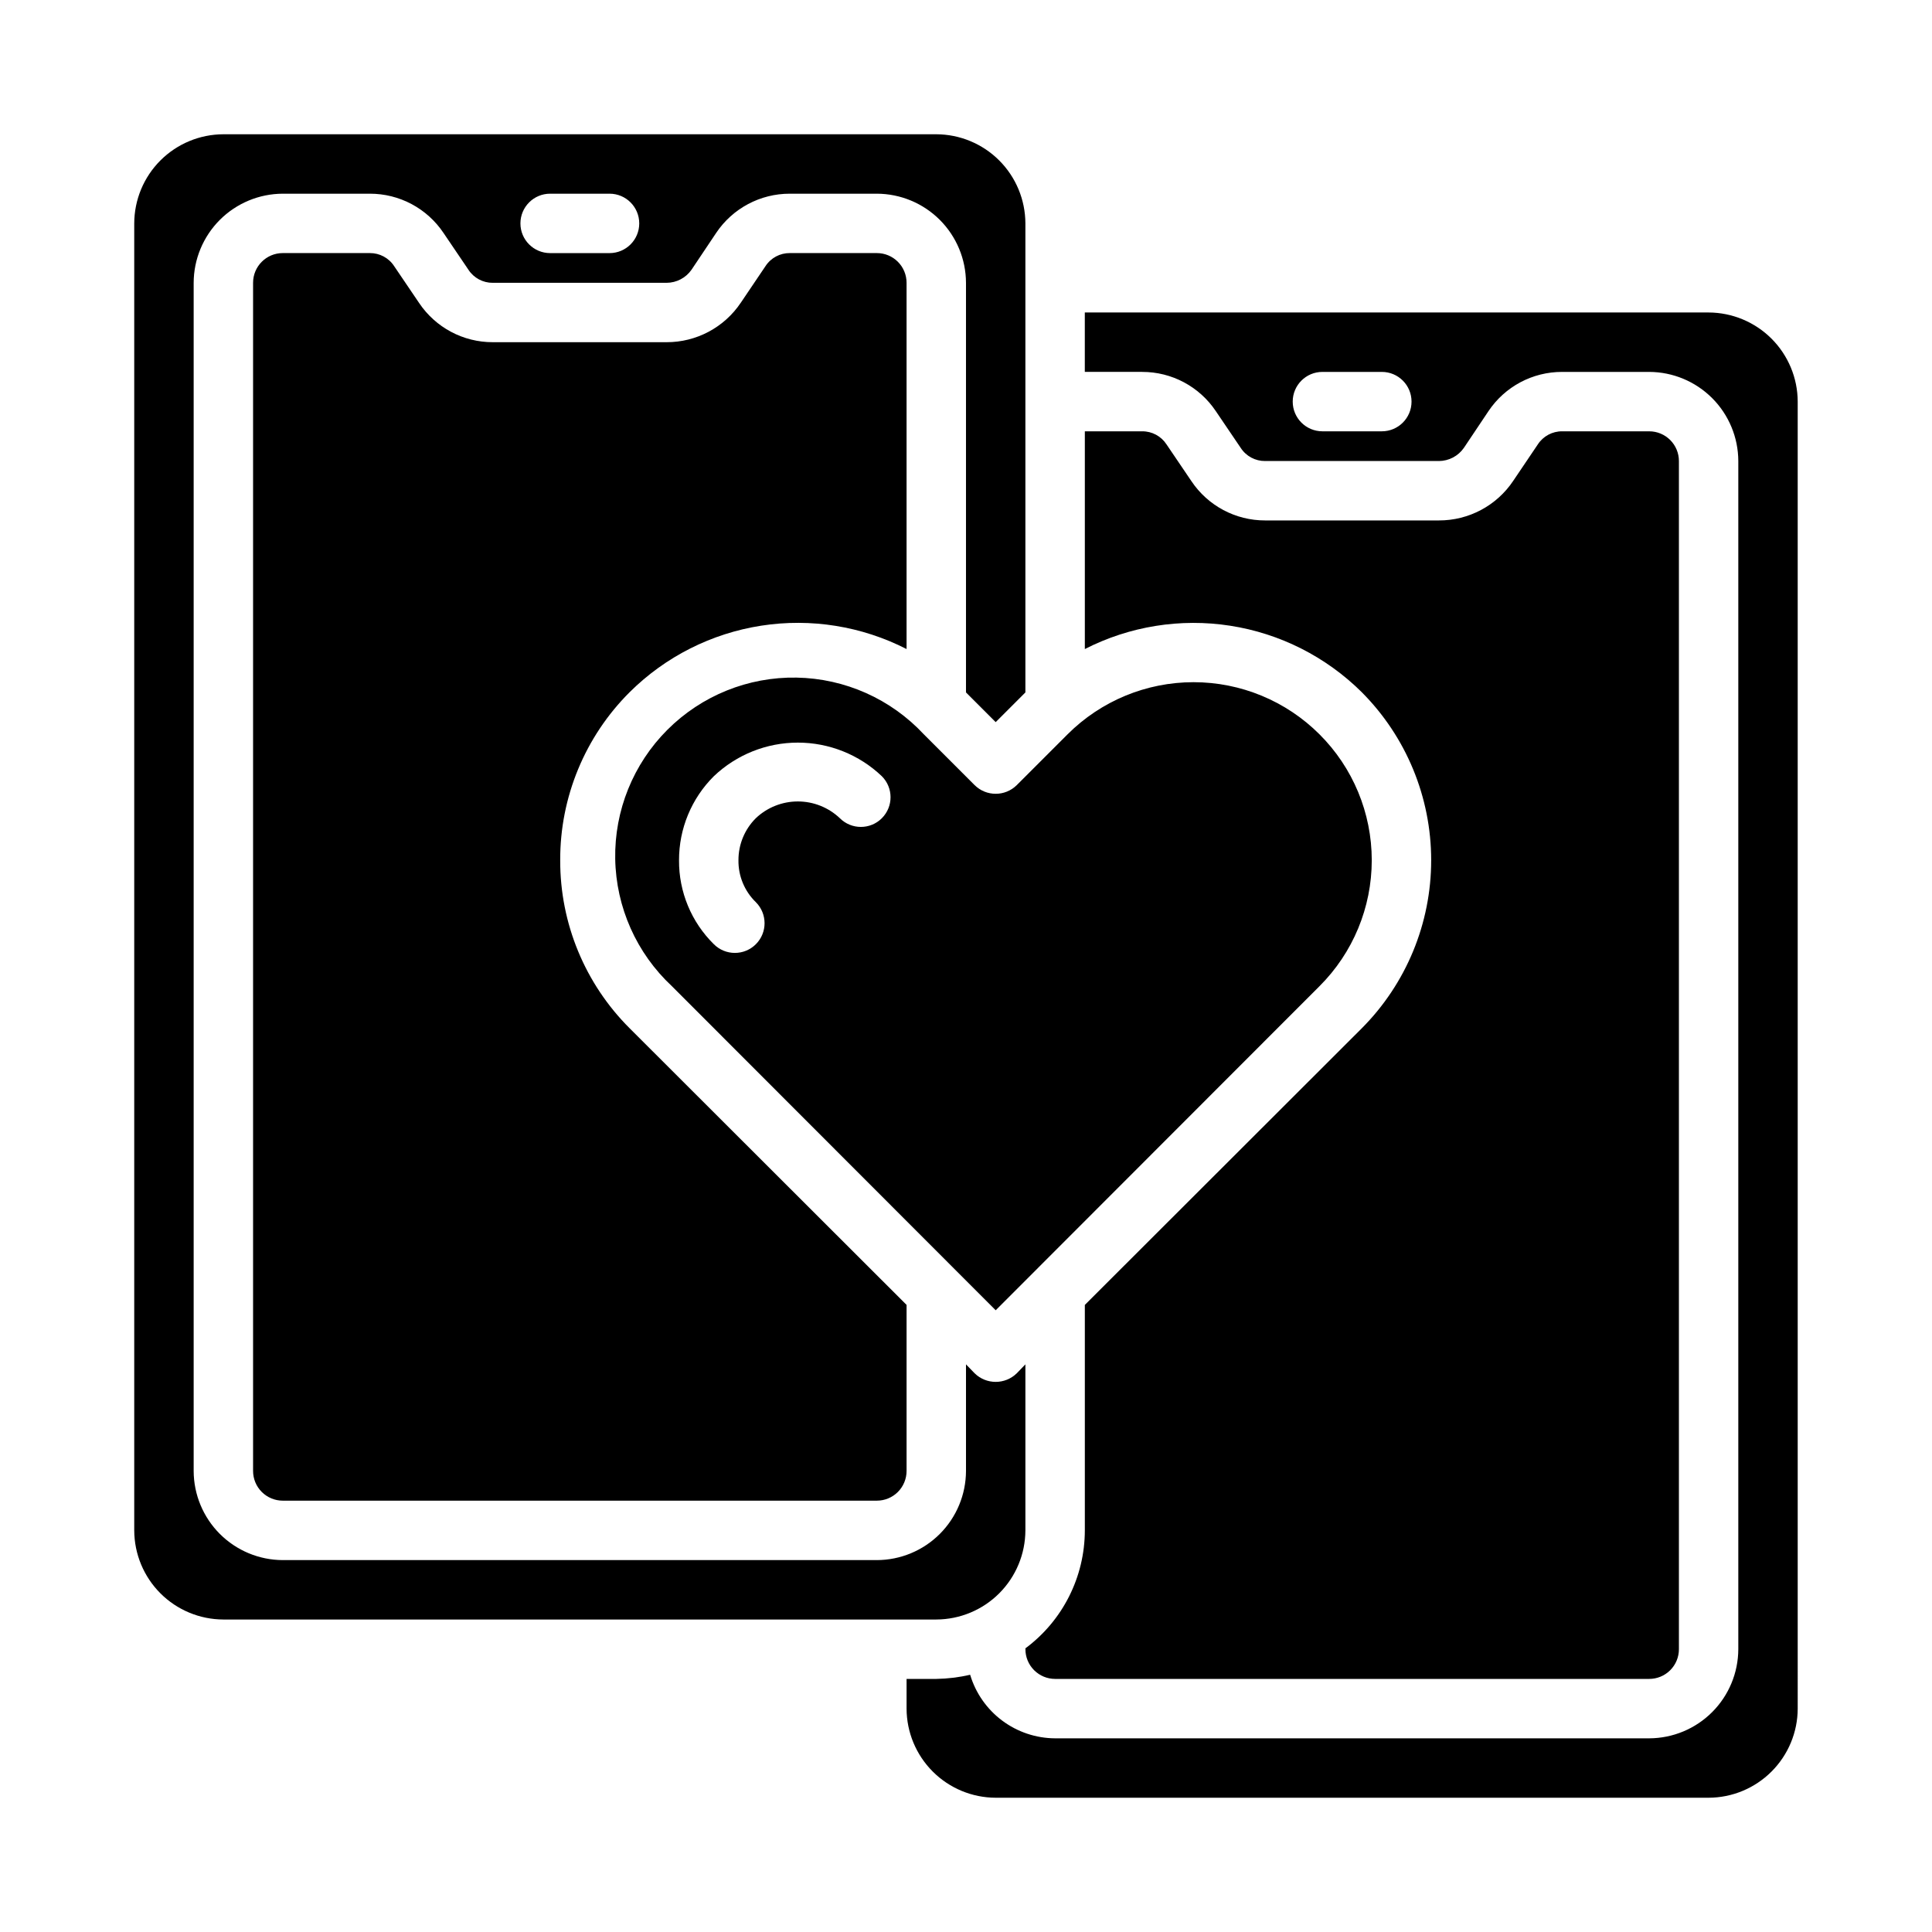 <?xml version="1.0" encoding="UTF-8"?>
<!-- Uploaded to: SVG Repo, www.svgrepo.com, Generator: SVG Repo Mixer Tools -->
<svg fill="#000000" width="800px" height="800px" version="1.1" viewBox="144 144 512 512" xmlns="http://www.w3.org/2000/svg">
 <g>
  <path d="m415.74 549.57v-44.004l-2.281 2.363c-3.106 3.043-8.074 3.043-11.18 0l-2.281-2.363v28.262c-0.02 6.258-2.516 12.254-6.938 16.676-4.426 4.426-10.422 6.922-16.68 6.938h-157.44c-6.258-0.016-12.254-2.512-16.68-6.938-4.422-4.422-6.918-10.418-6.938-16.676v-314.88c0.02-6.258 2.516-12.254 6.938-16.68 4.426-4.422 10.422-6.918 16.68-6.938h23.066c7.836-0.016 15.16 3.883 19.523 10.395l6.613 9.762-0.004-0.004c1.422 2.184 3.856 3.488 6.457 3.465h46.051c2.637-0.008 5.102-1.301 6.613-3.465l6.535-9.762-0.004 0.004c4.363-6.512 11.688-10.41 19.523-10.395h23.066c6.258 0.02 12.254 2.516 16.68 6.938 4.422 4.426 6.918 10.422 6.938 16.68v108.55l7.871 7.871 7.871-7.871v-124.3c-0.02-6.258-2.512-12.254-6.938-16.68-4.426-4.426-10.422-6.918-16.68-6.938h-188.93c-6.258 0.02-12.254 2.512-16.68 6.938s-6.918 10.422-6.938 16.68v346.37c0.02 6.258 2.512 12.254 6.938 16.68 4.426 4.426 10.422 6.918 16.68 6.938h188.93c6.258-0.02 12.254-2.512 16.68-6.938 4.426-4.426 6.918-10.422 6.938-16.68zm-125.95-354.24h15.746c4.348 0 7.871 3.527 7.871 7.875 0 4.348-3.523 7.871-7.871 7.871h-15.746c-4.348 0-7.871-3.523-7.871-7.871 0-4.348 3.523-7.875 7.871-7.875z"/>
  <path d="m504.86 327.42c11.797 11.828 18.418 27.852 18.418 44.555 0 16.707-6.621 32.73-18.418 44.559l-73.367 73.285v59.75c-0.016 12.32-5.856 23.91-15.746 31.254v0.234c0 2.09 0.828 4.09 2.305 5.566 1.477 1.477 3.481 2.305 5.566 2.305h157.44c2.09 0 4.09-0.828 5.566-2.305 1.477-1.477 2.305-3.477 2.305-5.566v-314.88c0-2.09-0.828-4.09-2.305-5.566-1.477-1.477-3.477-2.309-5.566-2.309h-23.066c-2.602-0.023-5.035 1.285-6.453 3.465l-6.535 9.684c-4.394 6.559-11.781 10.488-19.68 10.469h-46.051c-7.836 0.02-15.16-3.883-19.523-10.391l-6.613-9.762c-1.418-2.18-3.852-3.488-6.453-3.465h-15.191v57.703c11.871-6.066 25.355-8.23 38.531-6.18 13.176 2.047 25.367 8.207 34.836 17.594z"/>
  <path d="m620.41 250.43c-0.016-6.258-2.512-12.254-6.938-16.68-4.426-4.422-10.418-6.918-16.676-6.938h-165.31v15.742h15.191v0.004c7.836-0.02 15.16 3.883 19.523 10.391l6.613 9.762c1.418 2.18 3.852 3.488 6.453 3.465h46.051c2.637-0.012 5.106-1.305 6.613-3.465l6.535-9.762c4.359-6.508 11.688-10.41 19.52-10.391h23.066c6.258 0.02 12.254 2.512 16.68 6.938 4.426 4.426 6.918 10.422 6.938 16.68v314.88c-0.02 6.258-2.512 12.254-6.938 16.68s-10.422 6.918-16.68 6.938h-157.44c-5.062-0.023-9.984-1.676-14.035-4.707-4.055-3.035-7.027-7.289-8.477-12.141-2.945 0.688-5.953 1.055-8.977 1.102h-7.871v7.875c0.02 6.258 2.512 12.25 6.938 16.676 4.426 4.426 10.422 6.922 16.68 6.938h188.93c6.258-0.016 12.25-2.512 16.676-6.938 4.426-4.426 6.922-10.418 6.938-16.676zm-110.21 7.871h-15.746c-4.348 0-7.871-3.523-7.871-7.871 0-4.348 3.523-7.871 7.871-7.871h15.746c4.348 0 7.871 3.523 7.871 7.871 0 4.348-3.523 7.871-7.871 7.871z"/>
  <path d="m292.46 371.97c-0.055-16.715 6.578-32.758 18.422-44.555 9.465-9.391 21.656-15.551 34.832-17.602 13.176-2.051 26.664 0.117 38.535 6.188v-97.062c0-2.086-0.828-4.09-2.305-5.566-1.477-1.477-3.481-2.305-5.566-2.305h-23.066c-2.602-0.023-5.035 1.281-6.453 3.465l-6.535 9.684v-0.004c-4.394 6.562-11.781 10.492-19.68 10.473h-46.051c-7.836 0.016-15.16-3.883-19.523-10.391l-6.613-9.762c-1.418-2.184-3.852-3.488-6.453-3.465h-23.066c-4.348 0-7.871 3.523-7.871 7.871v314.88c0 2.086 0.828 4.09 2.305 5.566s3.481 2.305 5.566 2.305h157.44c2.086 0 4.09-0.828 5.566-2.305 1.477-1.477 2.305-3.481 2.305-5.566v-44.008l-73.367-73.285c-11.844-11.797-18.477-27.84-18.422-44.559z"/>
  <path d="m402.28 352.06-13.461-13.461c-8.738-9.379-20.91-14.801-33.723-15.027-12.812-0.227-25.168 4.766-34.23 13.828s-14.055 21.418-13.828 34.23c0.227 12.812 5.648 24.984 15.027 33.723l85.805 85.883 85.805-85.883c8.871-8.844 13.855-20.852 13.855-33.379 0-12.523-4.984-24.535-13.855-33.375-8.855-8.848-20.859-13.812-33.379-13.812-12.516 0-24.52 4.965-33.375 13.812l-13.461 13.461c-3.094 3.07-8.086 3.07-11.18 0zm-24.578 8.777c-3.07 3.074-8.055 3.074-11.129 0-3.008-2.856-6.992-4.445-11.141-4.445-4.144 0-8.133 1.59-11.137 4.445-2.953 2.945-4.609 6.949-4.598 11.121-0.062 4.188 1.609 8.215 4.613 11.133 3.074 3.074 3.078 8.059 0.004 11.133-3.074 3.078-8.059 3.078-11.137 0.004-5.961-5.863-9.289-13.891-9.227-22.254-0.023-8.352 3.297-16.367 9.219-22.262 6.004-5.719 13.977-8.91 22.266-8.91 8.293 0 16.266 3.191 22.266 8.91 3.07 3.074 3.07 8.051 0 11.125z"/>
 </g>
</svg>